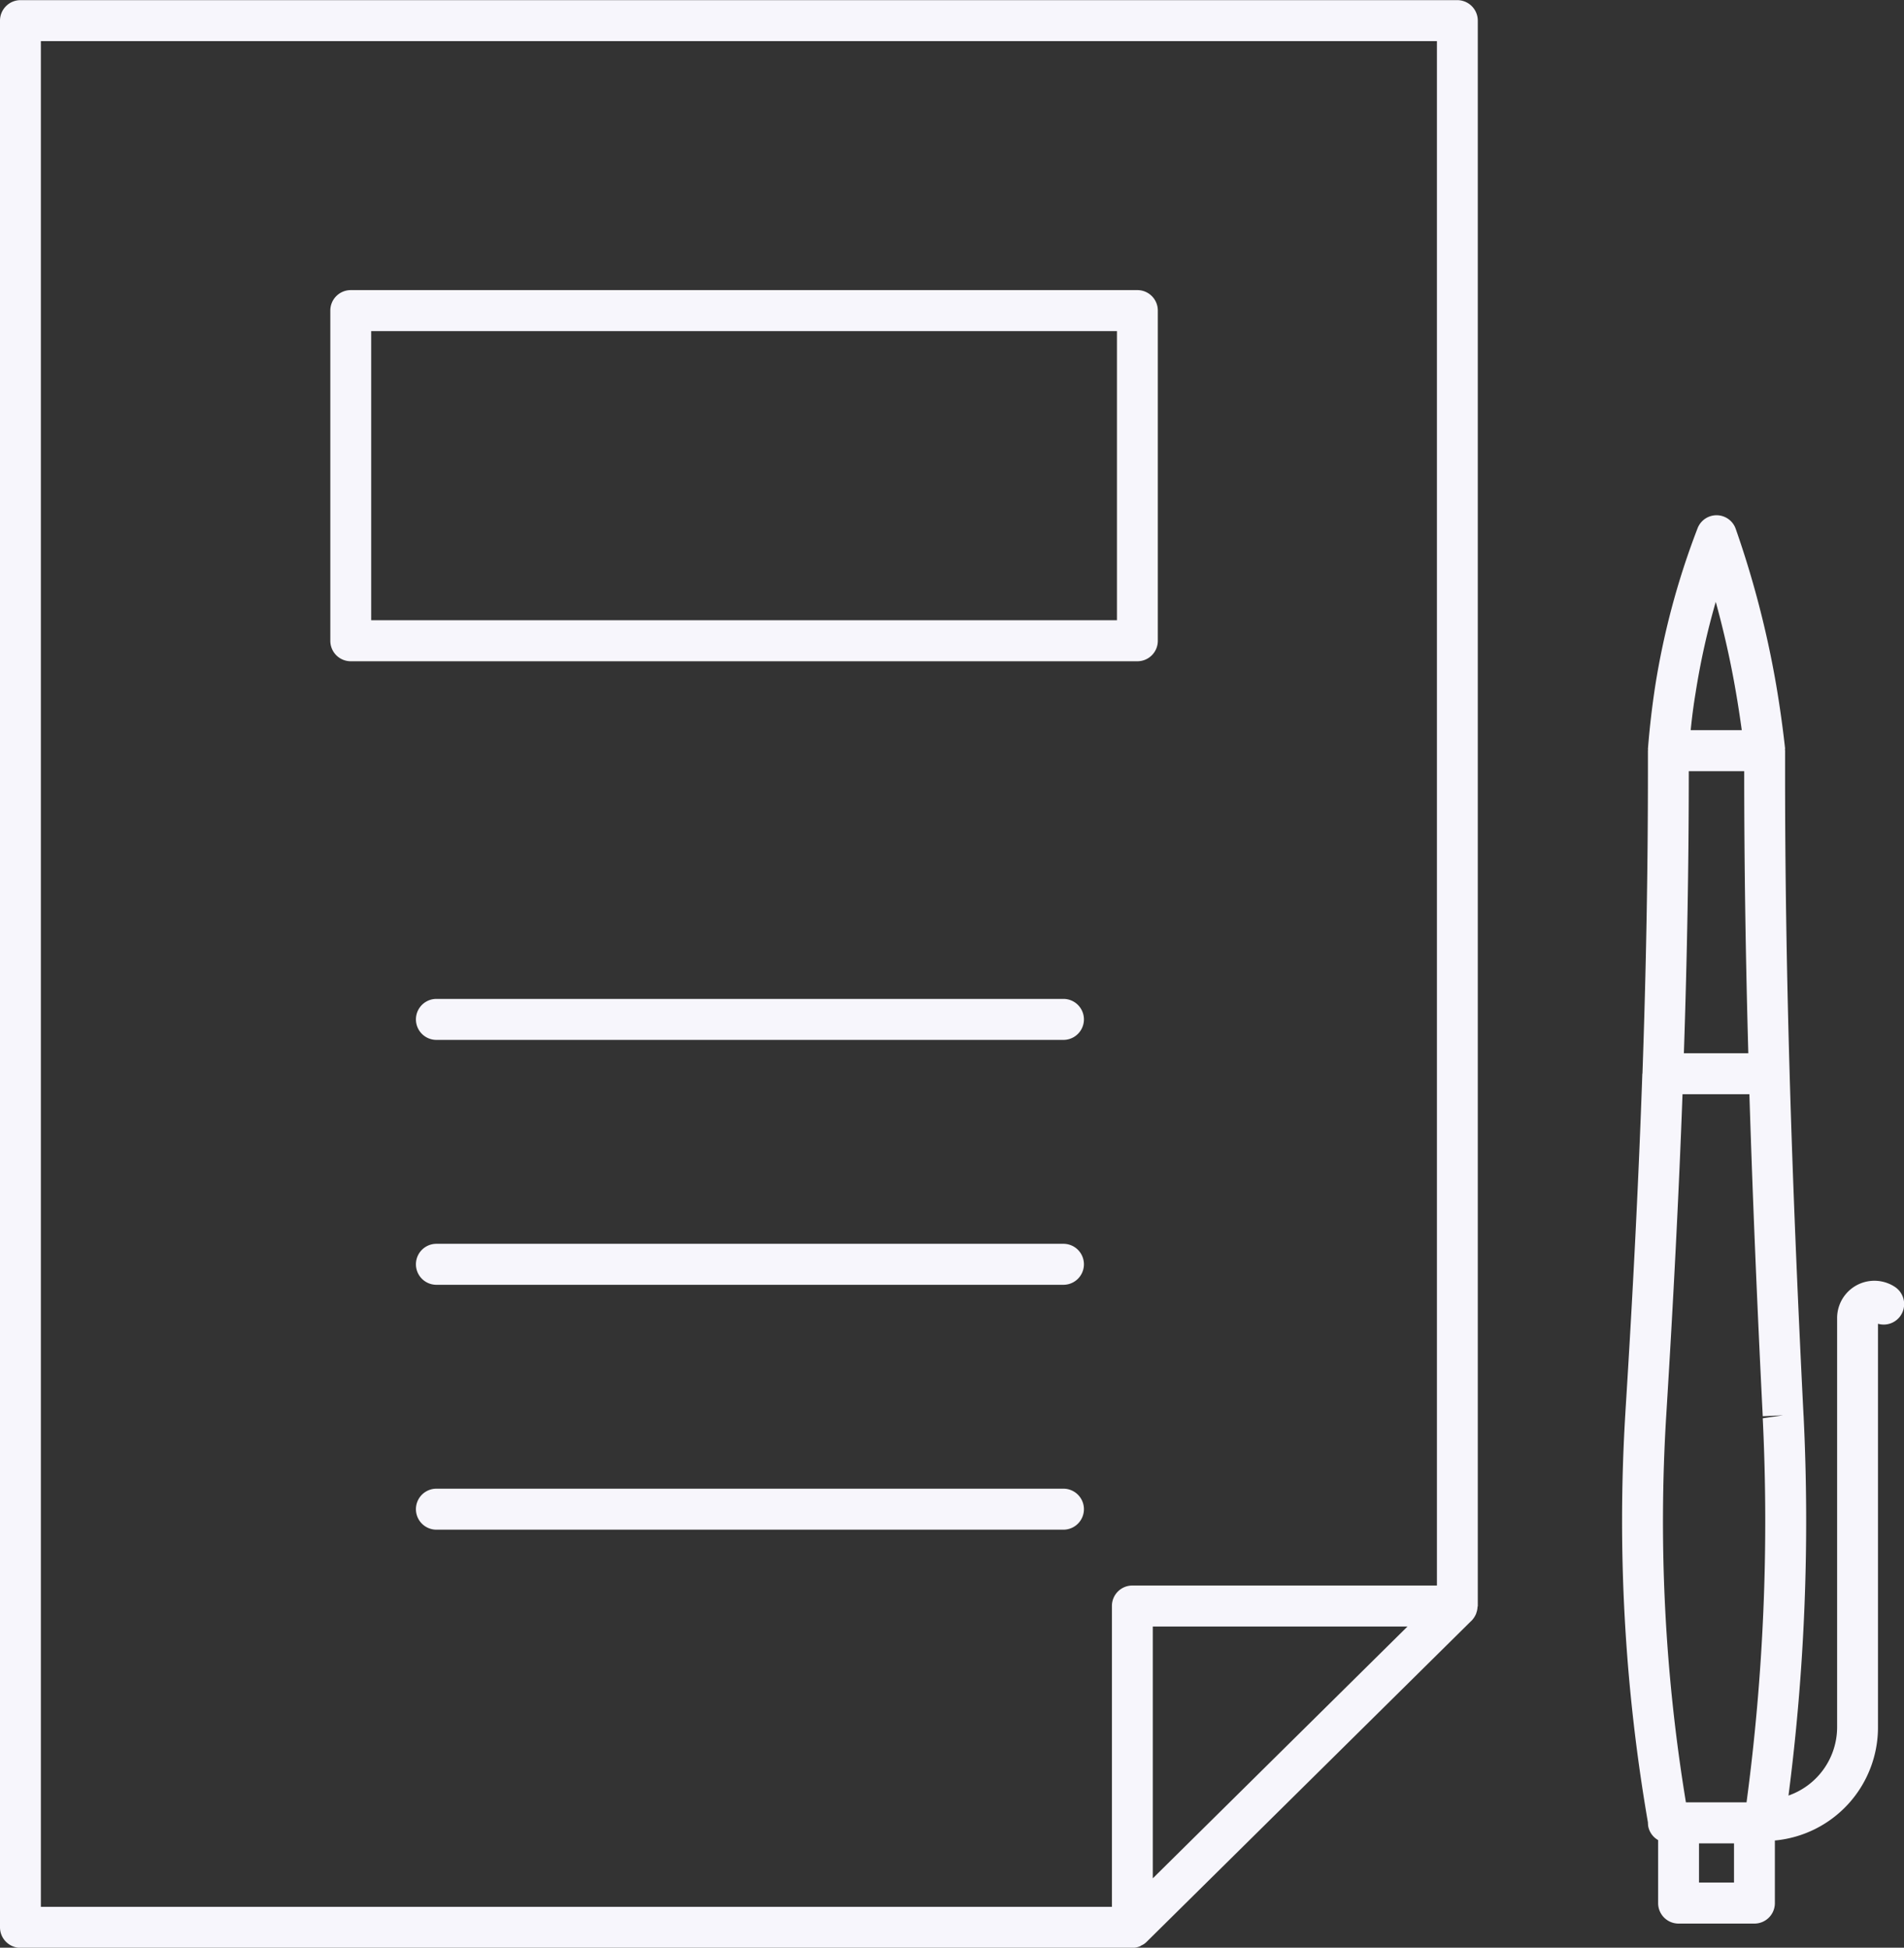 <svg xmlns="http://www.w3.org/2000/svg" width="139.78" height="143" viewBox="0 0 139.78 143">
  <rect x="0" y="0" width="139.78" height="143" fill="#333333" stroke="none"/>
  <defs>
    <style>
      .cls-1 {
        fill: #f7f6fc;
        fill-rule: evenodd;
      }
    </style>
  </defs>
  <path id="otchet.svg" class="cls-1" d="M1550.54,2020.55a1.5,1.5,0,0,1-1.67.61v29.63a8.341,8.341,0,0,1-7.57,8.31v4.6a1.5,1.5,0,0,1-1.5,1.5h-5.57a1.5,1.5,0,0,1-1.5-1.5v-4.63a1.485,1.485,0,0,1-.74-1.08c0-.07-0.01-0.14-0.01-0.22a130.073,130.073,0,0,1-1.66-29.98l0.01-.18c0.56-8.91.97-17.08,1.24-24.8v-0.01l0.01-.01c0.27-7.72.4-14.98,0.4-22.06v-1.65c0-.02.01-0.04,0.01-0.06s-0.01-.03-0.01-0.05c0.12-1.54.3-3.08,0.53-4.6a56.741,56.741,0,0,1,3.11-11.6,1.492,1.492,0,0,1,2.81.04,71.291,71.291,0,0,1,2.97,11.47c0.26,1.53.48,3.1,0.65,4.64,0,0.03-.01.05-0.01,0.08s0.01,0.05.01,0.08v1.82c0,13.73.43,28.64,1.35,46.9l0.01,0.16a157.223,157.223,0,0,1-1.11,27.84,5.325,5.325,0,0,0,3.57-5.01v-30.04a2.737,2.737,0,0,1,4.25-2.29A1.512,1.512,0,0,1,1550.54,2020.55Zm-14.81,41.64h2.57v-2.88h-2.57v2.88Zm2.71-87.4c-0.38-2.23-.88-4.45-1.48-6.63a54.139,54.139,0,0,0-1.48,6.68c-0.15.9-.27,1.82-0.36,2.74h3.75C1538.74,1976.64,1538.6,1975.71,1538.44,1974.79Zm0.61,6.11v-0.31h-4.07v0.14c0,6.62-.12,13.41-0.36,20.57h4.73C1539.15,1994.1,1539.05,1987.36,1539.05,1980.9Zm1.36,47.05c-0.43-8.54-.75-16.34-0.98-23.64h-4.91c-0.27,7.34-.67,15.09-1.19,23.51l-0.01.15a127.025,127.025,0,0,0,1.45,28.33h4.45a155.675,155.675,0,0,0,1.19-28.2l1.49-.22Zm-21.02,14.42a0.578,0.578,0,0,1-.05.14,1.619,1.619,0,0,1-.27.41c-0.01.01-.01,0.02-0.02,0.03h-0.01l-23.86,23.59a1.228,1.228,0,0,1-.4.27c-0.02.01-.05,0.04-0.07,0.05a1.47,1.47,0,0,1-.58.12H1412.5a1.507,1.507,0,0,1-1.5-1.51V1925.49a1.507,1.507,0,0,1,1.5-1.51h105.49a1.507,1.507,0,0,1,1.5,1.51v116.39c0,0.03-.02.06-0.02,0.09A1.354,1.354,0,0,1,1519.39,2042.37Zm-23.76,19.51,18.7-18.49h-18.7v18.49ZM1414,1926.99v136.98h78.63v-22.09a1.5,1.5,0,0,1,1.5-1.5h22.36V1926.99H1414Zm80.5,45.53h-57.75a1.5,1.5,0,0,1-1.5-1.5v-24.25a1.5,1.5,0,0,1,1.5-1.5h57.75a1.5,1.5,0,0,1,1.5,1.5v24.25A1.5,1.5,0,0,1,1494.5,1972.52Zm-1.5-24.24h-54.75v21.23H1493v-21.23Zm-3.93,52.04h-46.03a1.505,1.505,0,0,1,0-3.01h46.03A1.505,1.505,0,0,1,1489.07,2000.32Zm0,17.98h-46.03a1.505,1.505,0,0,1,0-3.01h46.03A1.505,1.505,0,0,1,1489.07,2018.3Zm-46.03,14.97h46.03a1.505,1.505,0,0,1,0,3.01h-46.03A1.505,1.505,0,0,1,1443.04,2033.27Z" transform="translate(-1411 -1923.97)"/>
</svg>


